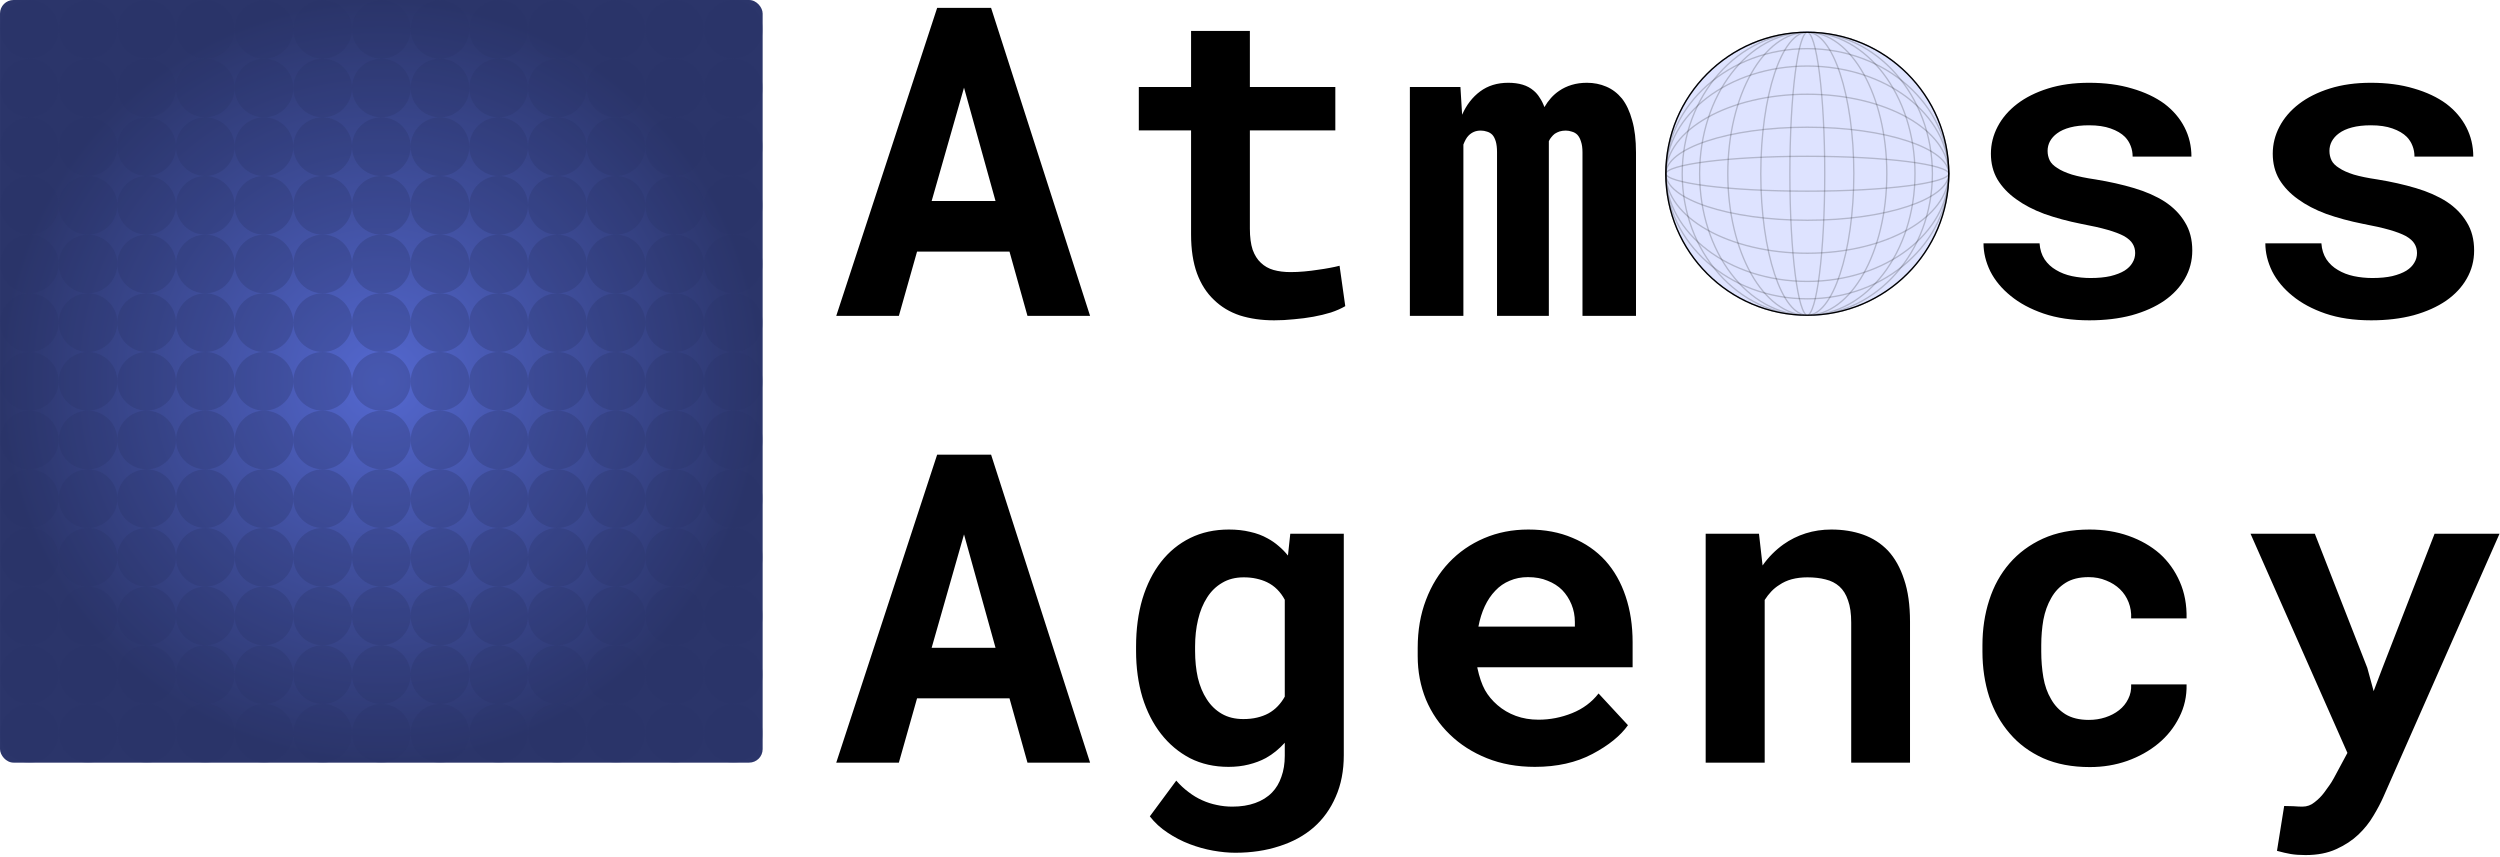<svg width="554" height="190" viewBox="0 0 554 190" fill="none" xmlns="http://www.w3.org/2000/svg">
<g clip-path="url(#clip0_1332_66)">
<path d="M223.703 55.75H203.219L199.188 70H185.312L207.672 1.75H219.625L241.562 70H227.688L223.703 55.75ZM206.453 44.547H220.609L213.625 19.422L206.453 44.547ZM276.972 6.859V19.281H295.909V28.891H276.972V50.688C276.972 52.531 277.175 54.078 277.581 55.328C278.019 56.547 278.628 57.516 279.409 58.234C280.191 58.984 281.128 59.516 282.222 59.828C283.347 60.141 284.597 60.297 285.972 60.297C286.972 60.297 287.987 60.25 289.019 60.156C290.081 60.062 291.097 59.938 292.066 59.781C293.003 59.656 293.878 59.516 294.691 59.359C295.534 59.203 296.253 59.047 296.847 58.891L298.112 67.844C297.206 68.375 296.144 68.844 294.925 69.25C293.706 69.625 292.409 69.938 291.034 70.188C289.659 70.438 288.222 70.625 286.722 70.75C285.253 70.906 283.8 70.984 282.362 70.984C279.581 70.984 277.05 70.625 274.769 69.906C272.519 69.156 270.597 68 269.003 66.438C267.378 64.906 266.128 62.953 265.253 60.578C264.378 58.172 263.941 55.297 263.941 51.953V28.891H252.362V19.281H263.941V6.859H276.972ZM323.631 19.281L324.006 25.422C324.975 23.234 326.303 21.516 327.991 20.266C329.709 18.984 331.787 18.344 334.225 18.344C335.412 18.344 336.475 18.484 337.412 18.766C338.35 19.047 339.162 19.484 339.85 20.078C340.381 20.516 340.834 21.047 341.209 21.672C341.616 22.266 341.959 22.953 342.241 23.734C342.678 22.984 343.162 22.312 343.694 21.719C344.256 21.094 344.866 20.562 345.522 20.125C346.334 19.562 347.256 19.125 348.287 18.812C349.319 18.5 350.444 18.344 351.662 18.344C353.194 18.344 354.616 18.625 355.928 19.188C357.272 19.75 358.444 20.641 359.444 21.859C360.412 23.109 361.162 24.719 361.694 26.688C362.256 28.625 362.537 31 362.537 33.812V70H350.678V33.766C350.678 32.797 350.569 32 350.35 31.375C350.162 30.75 349.897 30.25 349.553 29.875C349.209 29.531 348.803 29.297 348.334 29.172C347.897 29.016 347.444 28.938 346.975 28.938C346.475 28.938 346.022 29 345.616 29.125C345.241 29.25 344.881 29.422 344.537 29.641C344.256 29.859 344.006 30.109 343.787 30.391C343.569 30.641 343.381 30.938 343.225 31.281C343.225 31.344 343.225 31.484 343.225 31.703C343.225 31.922 343.225 32.219 343.225 32.594V70H331.741V33.719C331.741 32.75 331.647 31.953 331.459 31.328C331.272 30.703 331.022 30.219 330.709 29.875C330.366 29.531 329.975 29.297 329.537 29.172C329.1 29.016 328.631 28.938 328.131 28.938C327.569 28.938 327.069 29.031 326.631 29.219C326.194 29.406 325.803 29.672 325.459 30.016C325.209 30.266 324.991 30.562 324.803 30.906C324.616 31.25 324.444 31.625 324.287 32.031V70H312.428V19.281H323.631ZM473.153 56.078C473.153 55.297 472.966 54.609 472.591 54.016C472.247 53.422 471.622 52.859 470.716 52.328C469.778 51.828 468.544 51.359 467.012 50.922C465.481 50.484 463.544 50.047 461.2 49.609C458.231 49.016 455.512 48.281 453.044 47.406C450.606 46.5 448.512 45.406 446.762 44.125C445.012 42.875 443.637 41.422 442.637 39.766C441.669 38.109 441.184 36.203 441.184 34.047C441.184 31.953 441.684 29.953 442.684 28.047C443.684 26.141 445.122 24.469 446.997 23.031C448.872 21.594 451.153 20.453 453.841 19.609C456.528 18.766 459.559 18.344 462.934 18.344C466.466 18.344 469.637 18.766 472.45 19.609C475.262 20.422 477.653 21.547 479.622 22.984C481.559 24.453 483.044 26.188 484.075 28.188C485.106 30.188 485.622 32.359 485.622 34.703H472.591C472.591 33.859 472.45 33.078 472.169 32.359C471.887 31.609 471.466 30.938 470.903 30.344C470.122 29.562 469.059 28.938 467.716 28.469C466.403 28 464.809 27.766 462.934 27.766C461.341 27.766 459.95 27.922 458.762 28.234C457.575 28.547 456.606 28.984 455.856 29.547C455.169 30.047 454.637 30.641 454.262 31.328C453.919 31.984 453.747 32.688 453.747 33.438C453.747 34.188 453.903 34.891 454.216 35.547C454.528 36.172 455.091 36.734 455.903 37.234C456.684 37.766 457.762 38.25 459.137 38.688C460.512 39.094 462.262 39.453 464.387 39.766C467.45 40.266 470.294 40.906 472.919 41.688C475.544 42.469 477.809 43.469 479.716 44.688C481.622 45.938 483.106 47.453 484.169 49.234C485.262 50.984 485.809 53.078 485.809 55.516C485.809 57.766 485.262 59.844 484.169 61.75C483.106 63.625 481.591 65.25 479.622 66.625C477.622 68 475.216 69.078 472.403 69.859C469.591 70.609 466.45 70.984 462.981 70.984C459.169 70.984 455.794 70.484 452.856 69.484C449.95 68.484 447.512 67.172 445.544 65.547C443.575 63.953 442.075 62.141 441.044 60.109C440.044 58.047 439.544 55.984 439.544 53.922H451.966C452.059 55.297 452.434 56.484 453.091 57.484C453.747 58.453 454.591 59.234 455.622 59.828C456.653 60.453 457.825 60.906 459.137 61.188C460.481 61.469 461.856 61.609 463.262 61.609C464.95 61.609 466.419 61.469 467.669 61.188C468.95 60.875 469.997 60.469 470.809 59.969C471.591 59.469 472.169 58.891 472.544 58.234C472.95 57.578 473.153 56.859 473.153 56.078ZM535.609 56.078C535.609 55.297 535.422 54.609 535.047 54.016C534.703 53.422 534.078 52.859 533.172 52.328C532.234 51.828 531 51.359 529.469 50.922C527.938 50.484 526 50.047 523.656 49.609C520.688 49.016 517.969 48.281 515.5 47.406C513.062 46.5 510.969 45.406 509.219 44.125C507.469 42.875 506.094 41.422 505.094 39.766C504.125 38.109 503.641 36.203 503.641 34.047C503.641 31.953 504.141 29.953 505.141 28.047C506.141 26.141 507.578 24.469 509.453 23.031C511.328 21.594 513.609 20.453 516.297 19.609C518.984 18.766 522.016 18.344 525.391 18.344C528.922 18.344 532.094 18.766 534.906 19.609C537.719 20.422 540.109 21.547 542.078 22.984C544.016 24.453 545.5 26.188 546.531 28.188C547.562 30.188 548.078 32.359 548.078 34.703H535.047C535.047 33.859 534.906 33.078 534.625 32.359C534.344 31.609 533.922 30.938 533.359 30.344C532.578 29.562 531.516 28.938 530.172 28.469C528.859 28 527.266 27.766 525.391 27.766C523.797 27.766 522.406 27.922 521.219 28.234C520.031 28.547 519.062 28.984 518.312 29.547C517.625 30.047 517.094 30.641 516.719 31.328C516.375 31.984 516.203 32.688 516.203 33.438C516.203 34.188 516.359 34.891 516.672 35.547C516.984 36.172 517.547 36.734 518.359 37.234C519.141 37.766 520.219 38.25 521.594 38.688C522.969 39.094 524.719 39.453 526.844 39.766C529.906 40.266 532.75 40.906 535.375 41.688C538 42.469 540.266 43.469 542.172 44.688C544.078 45.938 545.562 47.453 546.625 49.234C547.719 50.984 548.266 53.078 548.266 55.516C548.266 57.766 547.719 59.844 546.625 61.75C545.562 63.625 544.047 65.25 542.078 66.625C540.078 68 537.672 69.078 534.859 69.859C532.047 70.609 528.906 70.984 525.438 70.984C521.625 70.984 518.25 70.484 515.312 69.484C512.406 68.484 509.969 67.172 508 65.547C506.031 63.953 504.531 62.141 503.5 60.109C502.5 58.047 502 55.984 502 53.922H514.422C514.516 55.297 514.891 56.484 515.547 57.484C516.203 58.453 517.047 59.234 518.078 59.828C519.109 60.453 520.281 60.906 521.594 61.188C522.938 61.469 524.312 61.609 525.719 61.609C527.406 61.609 528.875 61.469 530.125 61.188C531.406 60.875 532.453 60.469 533.266 59.969C534.047 59.469 534.625 58.891 535 58.234C535.406 57.578 535.609 56.859 535.609 56.078ZM223.703 154.75H203.219L199.188 169H185.312L207.672 100.75H219.625L241.562 169H227.688L223.703 154.75ZM206.453 143.547H220.609L213.625 118.422L206.453 143.547ZM251.753 143.266C251.753 139.422 252.222 135.906 253.159 132.719C254.128 129.531 255.503 126.797 257.284 124.516C259.066 122.234 261.222 120.469 263.753 119.219C266.284 117.969 269.144 117.344 272.331 117.344C274.05 117.344 275.612 117.516 277.019 117.859C278.456 118.172 279.753 118.656 280.909 119.312C281.784 119.781 282.597 120.344 283.347 121C284.097 121.625 284.784 122.328 285.409 123.109L285.925 118.281H297.784V167.359C297.784 170.797 297.191 173.859 296.003 176.547C294.847 179.234 293.222 181.5 291.128 183.344C289.003 185.188 286.456 186.578 283.487 187.516C280.55 188.484 277.3 188.969 273.737 188.969C272.206 188.969 270.566 188.812 268.816 188.5C267.066 188.188 265.331 187.703 263.612 187.047C261.894 186.391 260.269 185.547 258.737 184.516C257.206 183.516 255.894 182.312 254.8 180.906L260.659 172.984C261.503 173.953 262.409 174.797 263.378 175.516C264.347 176.266 265.362 176.875 266.425 177.344C267.456 177.812 268.519 178.156 269.612 178.375C270.737 178.625 271.894 178.75 273.081 178.75C274.987 178.75 276.675 178.484 278.144 177.953C279.644 177.422 280.894 176.641 281.894 175.609C282.8 174.672 283.487 173.516 283.956 172.141C284.456 170.766 284.706 169.219 284.706 167.5V164.594C284.081 165.281 283.425 165.906 282.737 166.469C282.05 167.031 281.316 167.531 280.534 167.969C279.378 168.594 278.097 169.078 276.691 169.422C275.316 169.766 273.831 169.938 272.237 169.938C269.081 169.938 266.237 169.297 263.706 168.016C261.206 166.703 259.066 164.906 257.284 162.625C255.503 160.344 254.128 157.641 253.159 154.516C252.222 151.359 251.753 147.938 251.753 144.25V143.266ZM264.831 144.25C264.831 146.375 265.034 148.359 265.441 150.203C265.878 152.016 266.534 153.594 267.409 154.938C268.284 156.312 269.394 157.391 270.737 158.172C272.081 158.953 273.675 159.344 275.519 159.344C276.644 159.344 277.659 159.234 278.566 159.016C279.503 158.797 280.347 158.484 281.097 158.078C281.878 157.641 282.566 157.109 283.159 156.484C283.753 155.859 284.269 155.156 284.706 154.375V132.906C284.237 132.031 283.675 131.266 283.019 130.609C282.362 129.953 281.612 129.422 280.769 129.016C280.05 128.672 279.253 128.406 278.378 128.219C277.534 128.031 276.612 127.938 275.612 127.938C273.769 127.938 272.175 128.344 270.831 129.156C269.487 129.938 268.378 131.016 267.503 132.391C266.597 133.797 265.925 135.438 265.487 137.312C265.05 139.156 264.831 141.141 264.831 143.266V144.25ZM340.131 169.938C336.225 169.938 332.678 169.297 329.491 168.016C326.303 166.734 323.569 164.984 321.287 162.766C319.006 160.578 317.241 158 315.991 155.031C314.772 152.031 314.162 148.828 314.162 145.422V143.547C314.162 139.672 314.772 136.141 315.991 132.953C317.209 129.734 318.912 126.969 321.1 124.656C323.287 122.344 325.881 120.547 328.881 119.266C331.881 117.984 335.147 117.344 338.678 117.344C342.334 117.344 345.584 117.953 348.428 119.172C351.303 120.359 353.741 122.047 355.741 124.234C357.709 126.422 359.209 129.062 360.241 132.156C361.272 135.219 361.787 138.609 361.787 142.328V147.859H327.381V148C327.819 150.031 328.381 151.672 329.069 152.922C329.756 154.141 330.678 155.25 331.834 156.25C333.022 157.281 334.381 158.078 335.912 158.641C337.444 159.203 339.116 159.484 340.928 159.484C343.491 159.484 345.975 159 348.381 158.031C350.787 157.062 352.741 155.609 354.241 153.672L360.756 160.703C359.1 163.047 356.475 165.172 352.881 167.078C349.287 168.984 345.037 169.938 340.131 169.938ZM338.584 127.891C337.116 127.891 335.772 128.156 334.553 128.688C333.334 129.188 332.272 129.922 331.366 130.891C330.428 131.859 329.647 133.016 329.022 134.359C328.397 135.703 327.928 137.203 327.616 138.859H348.991V137.828C348.991 136.453 348.741 135.156 348.241 133.938C347.741 132.719 347.053 131.656 346.178 130.75C345.303 129.875 344.225 129.188 342.944 128.688C341.694 128.156 340.241 127.891 338.584 127.891ZM377.978 169V118.281H389.791L390.587 125.312C391.244 124.375 391.962 123.516 392.744 122.734C393.525 121.953 394.353 121.25 395.228 120.625C396.728 119.562 398.369 118.75 400.15 118.188C401.931 117.625 403.822 117.344 405.822 117.344C408.384 117.344 410.728 117.719 412.853 118.469C414.978 119.219 416.822 120.406 418.384 122.031C419.916 123.688 421.103 125.812 421.947 128.406C422.822 130.969 423.259 134.094 423.259 137.781V169H410.228V137.969C410.228 135.969 409.994 134.328 409.525 133.047C409.087 131.734 408.447 130.703 407.603 129.953C406.759 129.203 405.744 128.688 404.556 128.406C403.369 128.094 402.025 127.938 400.525 127.938C399.275 127.938 398.119 128.078 397.056 128.359C396.025 128.641 395.103 129.062 394.291 129.625C393.634 130.031 393.041 130.516 392.509 131.078C391.978 131.641 391.494 132.266 391.056 132.953V169H377.978ZM462.887 159.531C464.169 159.531 465.387 159.344 466.544 158.969C467.7 158.594 468.716 158.062 469.591 157.375C470.466 156.688 471.137 155.859 471.606 154.891C472.106 153.922 472.325 152.844 472.262 151.656H484.544C484.606 154.281 484.059 156.719 482.903 158.969C481.778 161.219 480.231 163.156 478.262 164.781C476.294 166.406 473.997 167.688 471.372 168.625C468.778 169.531 466.028 169.984 463.122 169.984C459.184 169.984 455.731 169.328 452.762 168.016C449.794 166.672 447.325 164.844 445.356 162.531C443.356 160.219 441.841 157.516 440.809 154.422C439.809 151.297 439.309 147.953 439.309 144.391V142.984C439.309 139.422 439.809 136.094 440.809 133C441.809 129.875 443.309 127.156 445.309 124.844C447.309 122.531 449.778 120.703 452.716 119.359C455.684 118.016 459.122 117.344 463.028 117.344C466.153 117.344 469.044 117.812 471.7 118.75C474.356 119.688 476.653 121 478.591 122.688C480.497 124.406 481.981 126.484 483.044 128.922C484.106 131.328 484.606 134.031 484.544 137.031H472.262C472.325 135.781 472.137 134.594 471.7 133.469C471.262 132.344 470.622 131.375 469.778 130.562C468.934 129.75 467.919 129.109 466.731 128.641C465.544 128.141 464.247 127.891 462.841 127.891C460.778 127.891 459.075 128.312 457.731 129.156C456.387 130 455.325 131.125 454.544 132.531C453.731 133.938 453.153 135.547 452.809 137.359C452.497 139.172 452.341 141.047 452.341 142.984V144.391C452.341 146.359 452.497 148.266 452.809 150.109C453.122 151.922 453.684 153.516 454.497 154.891C455.278 156.297 456.341 157.422 457.684 158.266C459.059 159.109 460.794 159.531 462.887 159.531ZM510.906 189.484C509.656 189.484 508.562 189.406 507.625 189.25C506.719 189.094 505.703 188.859 504.578 188.547L506.172 178.609C506.703 178.609 507.375 178.625 508.188 178.656C509.031 178.719 509.703 178.75 510.203 178.75C511.234 178.75 512.141 178.422 512.922 177.766C513.734 177.141 514.422 176.453 514.984 175.703C515.547 174.953 515.953 174.391 516.203 174.016C516.484 173.641 516.812 173.109 517.188 172.422L520.188 166.844L498.719 118.281H512.969L524.594 148L526 153.156L527.922 148.094L539.5 118.281H553.891L528.156 176.594C527.594 177.875 526.859 179.266 525.953 180.766C525.078 182.266 523.969 183.656 522.625 184.938C521.281 186.219 519.641 187.297 517.703 188.172C515.797 189.047 513.531 189.484 510.906 189.484Z" fill="black"/>
<rect x="0.003" width="169.001" height="169" rx="3" fill="url(#paint0_radial_1332_66)"/>
<circle cx="6.503" cy="6.5" r="6.5" fill="#2B356A" fill-opacity="0.3"/>
<circle cx="19.503" cy="162.501" r="6.5" fill="#2B356A" fill-opacity="0.3"/>
<circle cx="162.505" cy="6.5" r="6.5" transform="rotate(90 162.505 6.5)" fill="#2B356A" fill-opacity="0.3"/>
<circle cx="6.5" cy="19.501" r="6.5" transform="rotate(90 6.5 19.501)" fill="#2B356A" fill-opacity="0.3"/>
<circle cx="19.503" cy="6.5" r="6.5" fill="#2B356A" fill-opacity="0.3"/>
<circle cx="32.503" cy="162.501" r="6.5" fill="#2B356A" fill-opacity="0.3"/>
<circle cx="162.505" cy="19.5" r="6.5" transform="rotate(90 162.505 19.5)" fill="#2B356A" fill-opacity="0.3"/>
<circle cx="6.5" cy="32.501" r="6.5" transform="rotate(90 6.5 32.501)" fill="#2B356A" fill-opacity="0.3"/>
<circle cx="32.503" cy="6.5" r="6.5" fill="#2B356A" fill-opacity="0.3"/>
<circle cx="45.503" cy="162.501" r="6.5" fill="#2B356A" fill-opacity="0.3"/>
<circle cx="162.505" cy="32.5" r="6.5" transform="rotate(90 162.505 32.5)" fill="#2B356A" fill-opacity="0.3"/>
<circle cx="6.5" cy="45.501" r="6.5" transform="rotate(90 6.5 45.501)" fill="#2B356A" fill-opacity="0.3"/>
<circle cx="45.503" cy="6.5" r="6.5" fill="#2B356A" fill-opacity="0.3"/>
<circle cx="58.503" cy="162.501" r="6.5" fill="#2B356A" fill-opacity="0.3"/>
<circle cx="162.505" cy="45.5" r="6.5" transform="rotate(90 162.505 45.5)" fill="#2B356A" fill-opacity="0.3"/>
<circle cx="6.5" cy="58.501" r="6.5" transform="rotate(90 6.5 58.501)" fill="#2B356A" fill-opacity="0.3"/>
<circle cx="58.503" cy="6.5" r="6.5" fill="#2B356A" fill-opacity="0.3"/>
<circle cx="71.503" cy="162.501" r="6.5" fill="#2B356A" fill-opacity="0.3"/>
<circle cx="162.505" cy="58.5" r="6.5" transform="rotate(90 162.505 58.5)" fill="#2B356A" fill-opacity="0.3"/>
<circle cx="6.5" cy="71.501" r="6.5" transform="rotate(90 6.5 71.501)" fill="#2B356A" fill-opacity="0.3"/>
<circle cx="71.503" cy="6.5" r="6.5" fill="#2B356A" fill-opacity="0.3"/>
<circle cx="84.503" cy="162.501" r="6.5" fill="#2B356A" fill-opacity="0.3"/>
<circle cx="162.505" cy="71.5" r="6.5" transform="rotate(90 162.505 71.5)" fill="#2B356A" fill-opacity="0.3"/>
<circle cx="6.5" cy="84.501" r="6.5" transform="rotate(90 6.5 84.501)" fill="#2B356A" fill-opacity="0.3"/>
<circle cx="84.504" cy="6.5" r="6.5" fill="#2B356A" fill-opacity="0.3"/>
<circle cx="97.504" cy="162.501" r="6.5" fill="#2B356A" fill-opacity="0.3"/>
<circle cx="162.505" cy="84.501" r="6.5" transform="rotate(90 162.505 84.501)" fill="#2B356A" fill-opacity="0.3"/>
<circle cx="6.5" cy="97.502" r="6.5" transform="rotate(90 6.5 97.502)" fill="#2B356A" fill-opacity="0.3"/>
<circle cx="97.505" cy="6.5" r="6.5" fill="#2B356A" fill-opacity="0.3"/>
<circle cx="110.505" cy="162.501" r="6.5" fill="#2B356A" fill-opacity="0.3"/>
<circle cx="162.508" cy="97.501" r="6.5" transform="rotate(90 162.508 97.501)" fill="#2B356A" fill-opacity="0.3"/>
<circle cx="6.503" cy="110.502" r="6.5" transform="rotate(90 6.503 110.502)" fill="#2B356A" fill-opacity="0.3"/>
<circle cx="110.505" cy="6.5" r="6.5" fill="#2B356A" fill-opacity="0.3"/>
<circle cx="123.505" cy="162.501" r="6.5" fill="#2B356A" fill-opacity="0.3"/>
<circle cx="162.508" cy="110.501" r="6.5" transform="rotate(90 162.508 110.501)" fill="#2B356A" fill-opacity="0.3"/>
<circle cx="6.503" cy="123.502" r="6.5" transform="rotate(90 6.503 123.502)" fill="#2B356A" fill-opacity="0.3"/>
<circle cx="123.505" cy="6.5" r="6.5" fill="#2B356A" fill-opacity="0.3"/>
<circle cx="136.505" cy="162.501" r="6.5" fill="#2B356A" fill-opacity="0.3"/>
<circle cx="162.508" cy="123.501" r="6.5" transform="rotate(90 162.508 123.501)" fill="#2B356A" fill-opacity="0.3"/>
<circle cx="6.503" cy="136.502" r="6.5" transform="rotate(90 6.503 136.502)" fill="#2B356A" fill-opacity="0.3"/>
<circle cx="136.505" cy="6.5" r="6.5" fill="#2B356A" fill-opacity="0.3"/>
<circle cx="149.505" cy="162.501" r="6.5" fill="#2B356A" fill-opacity="0.3"/>
<circle cx="162.508" cy="136.501" r="6.5" transform="rotate(90 162.508 136.501)" fill="#2B356A" fill-opacity="0.3"/>
<circle cx="6.503" cy="149.502" r="6.5" transform="rotate(90 6.503 149.502)" fill="#2B356A" fill-opacity="0.3"/>
<circle cx="149.505" cy="6.5" r="6.5" fill="#2B356A" fill-opacity="0.3"/>
<circle cx="162.505" cy="162.501" r="6.5" fill="#2B356A" fill-opacity="0.3"/>
<circle cx="162.508" cy="149.501" r="6.5" transform="rotate(90 162.508 149.501)" fill="#2B356A" fill-opacity="0.3"/>
<circle cx="6.503" cy="162.502" r="6.5" transform="rotate(90 6.503 162.502)" fill="#2B356A" fill-opacity="0.3"/>
<circle cx="32.506" cy="149.501" r="6.5" fill="#2B356A" fill-opacity="0.3"/>
<circle cx="149.502" cy="19.502" r="6.5" transform="rotate(90 149.502 19.502)" fill="#2B356A" fill-opacity="0.3"/>
<circle cx="45.506" cy="149.501" r="6.5" fill="#2B356A" fill-opacity="0.3"/>
<circle cx="149.502" cy="32.502" r="6.5" transform="rotate(90 149.502 32.502)" fill="#2B356A" fill-opacity="0.3"/>
<circle cx="19.503" cy="19.501" r="6.5" transform="rotate(90 19.503 19.501)" fill="#2B356A" fill-opacity="0.3"/>
<circle cx="58.506" cy="149.501" r="6.5" fill="#2B356A" fill-opacity="0.3"/>
<circle cx="149.502" cy="45.502" r="6.5" transform="rotate(90 149.502 45.502)" fill="#2B356A" fill-opacity="0.3"/>
<circle cx="19.503" cy="32.501" r="6.5" transform="rotate(90 19.503 32.501)" fill="#2B356A" fill-opacity="0.3"/>
<circle cx="32.5" cy="19.502" r="6.5" fill="#2B356A" fill-opacity="0.3"/>
<circle cx="71.506" cy="149.501" r="6.5" fill="#2B356A" fill-opacity="0.3"/>
<circle cx="149.502" cy="58.502" r="6.5" transform="rotate(90 149.502 58.502)" fill="#2B356A" fill-opacity="0.3"/>
<circle cx="19.503" cy="45.501" r="6.5" transform="rotate(90 19.503 45.501)" fill="#2B356A" fill-opacity="0.3"/>
<circle cx="45.5" cy="19.502" r="6.5" fill="#2B356A" fill-opacity="0.3"/>
<circle cx="84.506" cy="149.501" r="6.5" fill="#2B356A" fill-opacity="0.3"/>
<circle cx="149.502" cy="71.501" r="6.5" transform="rotate(90 149.502 71.501)" fill="#2B356A" fill-opacity="0.3"/>
<circle cx="19.503" cy="58.501" r="6.5" transform="rotate(90 19.503 58.501)" fill="#2B356A" fill-opacity="0.3"/>
<circle cx="58.5" cy="19.502" r="6.5" fill="#2B356A" fill-opacity="0.3"/>
<circle cx="97.506" cy="149.501" r="6.5" fill="#2B356A" fill-opacity="0.3"/>
<circle cx="149.502" cy="84.501" r="6.5" transform="rotate(90 149.502 84.501)" fill="#2B356A" fill-opacity="0.3"/>
<circle cx="19.503" cy="71.501" r="6.5" transform="rotate(90 19.503 71.501)" fill="#2B356A" fill-opacity="0.3"/>
<circle cx="71.501" cy="19.502" r="6.5" fill="#2B356A" fill-opacity="0.3"/>
<circle cx="110.507" cy="149.501" r="6.5" fill="#2B356A" fill-opacity="0.3"/>
<circle cx="149.502" cy="97.503" r="6.5" transform="rotate(90 149.502 97.503)" fill="#2B356A" fill-opacity="0.3"/>
<circle cx="19.503" cy="84.502" r="6.5" transform="rotate(90 19.503 84.502)" fill="#2B356A" fill-opacity="0.3"/>
<circle cx="84.502" cy="19.502" r="6.5" fill="#2B356A" fill-opacity="0.3"/>
<circle cx="123.508" cy="149.501" r="6.5" fill="#2B356A" fill-opacity="0.3"/>
<circle cx="149.505" cy="110.503" r="6.5" transform="rotate(90 149.505 110.503)" fill="#2B356A" fill-opacity="0.3"/>
<circle cx="19.506" cy="97.502" r="6.5" transform="rotate(90 19.506 97.502)" fill="#2B356A" fill-opacity="0.3"/>
<circle cx="97.502" cy="19.502" r="6.5" fill="#2B356A" fill-opacity="0.3"/>
<circle cx="136.508" cy="149.501" r="6.5" fill="#2B356A" fill-opacity="0.3"/>
<circle cx="149.505" cy="149.501" r="6.5" fill="#2B356A" fill-opacity="0.3"/>
<circle cx="149.505" cy="123.503" r="6.5" transform="rotate(90 149.505 123.503)" fill="#2B356A" fill-opacity="0.3"/>
<circle cx="19.506" cy="110.502" r="6.5" transform="rotate(90 19.506 110.502)" fill="#2B356A" fill-opacity="0.3"/>
<circle cx="110.502" cy="19.502" r="6.5" fill="#2B356A" fill-opacity="0.3"/>
<circle cx="149.505" cy="136.503" r="6.5" transform="rotate(90 149.505 136.503)" fill="#2B356A" fill-opacity="0.3"/>
<circle cx="19.506" cy="123.502" r="6.5" transform="rotate(90 19.506 123.502)" fill="#2B356A" fill-opacity="0.3"/>
<circle cx="123.502" cy="19.502" r="6.5" fill="#2B356A" fill-opacity="0.3"/>
<circle cx="19.506" cy="136.502" r="6.5" transform="rotate(90 19.506 136.502)" fill="#2B356A" fill-opacity="0.3"/>
<circle cx="136.502" cy="19.502" r="6.5" fill="#2B356A" fill-opacity="0.3"/>
<circle cx="19.506" cy="149.502" r="6.5" transform="rotate(90 19.506 149.502)" fill="#2B356A" fill-opacity="0.3"/>
<circle cx="45.5" cy="136.5" r="6.5" fill="#2B356A" fill-opacity="0.3"/>
<circle cx="136.499" cy="32.502" r="6.5" transform="rotate(90 136.499 32.502)" fill="#2B356A" fill-opacity="0.3"/>
<circle cx="58.5" cy="136.5" r="6.5" fill="#2B356A" fill-opacity="0.3"/>
<circle cx="136.499" cy="45.502" r="6.5" transform="rotate(90 136.499 45.502)" fill="#2B356A" fill-opacity="0.3"/>
<circle cx="71.5" cy="136.5" r="6.5" fill="#2B356A" fill-opacity="0.3"/>
<circle cx="136.499" cy="58.502" r="6.5" transform="rotate(90 136.499 58.502)" fill="#2B356A" fill-opacity="0.3"/>
<circle cx="84.5" cy="136.5" r="6.5" fill="#2B356A" fill-opacity="0.3"/>
<circle cx="136.499" cy="71.502" r="6.5" transform="rotate(90 136.499 71.502)" fill="#2B356A" fill-opacity="0.3"/>
<circle cx="32.497" cy="32.499" r="6.5" transform="rotate(90 32.497 32.499)" fill="#2B356A" fill-opacity="0.3"/>
<circle cx="97.5" cy="136.5" r="6.5" fill="#2B356A" fill-opacity="0.3"/>
<circle cx="136.499" cy="84.502" r="6.5" transform="rotate(90 136.499 84.502)" fill="#2B356A" fill-opacity="0.3"/>
<circle cx="32.497" cy="45.499" r="6.5" transform="rotate(90 32.497 45.499)" fill="#2B356A" fill-opacity="0.3"/>
<circle cx="45.497" cy="32.502" r="6.5" fill="#2B356A" fill-opacity="0.3"/>
<circle cx="110.5" cy="136.5" r="6.5" fill="#2B356A" fill-opacity="0.3"/>
<circle cx="136.499" cy="97.502" r="6.5" transform="rotate(90 136.499 97.502)" fill="#2B356A" fill-opacity="0.3"/>
<circle cx="32.497" cy="58.499" r="6.5" transform="rotate(90 32.497 58.499)" fill="#2B356A" fill-opacity="0.3"/>
<circle cx="58.498" cy="32.502" r="6.5" fill="#2B356A" fill-opacity="0.3"/>
<circle cx="123.501" cy="136.5" r="6.5" fill="#2B356A" fill-opacity="0.3"/>
<circle cx="136.499" cy="110.503" r="6.5" transform="rotate(90 136.499 110.503)" fill="#2B356A" fill-opacity="0.3"/>
<circle cx="32.497" cy="71.501" r="6.5" transform="rotate(90 32.497 71.501)" fill="#2B356A" fill-opacity="0.3"/>
<circle cx="71.499" cy="32.502" r="6.5" fill="#2B356A" fill-opacity="0.3"/>
<circle cx="136.502" cy="136.5" r="6.5" fill="#2B356A" fill-opacity="0.3"/>
<circle cx="136.502" cy="123.503" r="6.5" transform="rotate(90 136.502 123.503)" fill="#2B356A" fill-opacity="0.3"/>
<circle cx="32.5" cy="84.501" r="6.5" transform="rotate(90 32.5 84.501)" fill="#2B356A" fill-opacity="0.3"/>
<circle cx="84.499" cy="32.502" r="6.5" fill="#2B356A" fill-opacity="0.3"/>
<circle cx="32.5" cy="97.501" r="6.5" transform="rotate(90 32.5 97.501)" fill="#2B356A" fill-opacity="0.3"/>
<circle cx="97.499" cy="32.502" r="6.5" fill="#2B356A" fill-opacity="0.3"/>
<circle cx="32.5" cy="110.501" r="6.5" transform="rotate(90 32.5 110.501)" fill="#2B356A" fill-opacity="0.3"/>
<circle cx="110.499" cy="32.502" r="6.5" fill="#2B356A" fill-opacity="0.3"/>
<circle cx="32.5" cy="123.501" r="6.5" transform="rotate(90 32.5 123.501)" fill="#2B356A" fill-opacity="0.3"/>
<circle cx="123.499" cy="32.502" r="6.5" fill="#2B356A" fill-opacity="0.3"/>
<circle cx="32.5" cy="136.501" r="6.5" transform="rotate(90 32.5 136.501)" fill="#2B356A" fill-opacity="0.3"/>
<circle cx="58.509" cy="123.499" r="6.5" fill="#2B356A" fill-opacity="0.3"/>
<circle cx="71.509" cy="123.499" r="6.5" fill="#2B356A" fill-opacity="0.3"/>
<circle cx="84.509" cy="123.499" r="6.5" fill="#2B356A" fill-opacity="0.3"/>
<circle cx="97.509" cy="123.499" r="6.5" fill="#2B356A" fill-opacity="0.3"/>
<circle cx="110.509" cy="123.499" r="6.5" fill="#2B356A" fill-opacity="0.3"/>
<circle cx="123.509" cy="123.499" r="6.5" fill="#2B356A" fill-opacity="0.3"/>
<circle cx="45.506" cy="45.498" r="6.5" transform="rotate(90 45.506 45.498)" fill="#2B356A" fill-opacity="0.3"/>
<circle cx="45.506" cy="58.5" r="6.5" transform="rotate(90 45.506 58.5)" fill="#2B356A" fill-opacity="0.3"/>
<circle cx="45.509" cy="71.5" r="6.5" transform="rotate(90 45.509 71.5)" fill="#2B356A" fill-opacity="0.3"/>
<circle cx="45.509" cy="84.5" r="6.5" transform="rotate(90 45.509 84.5)" fill="#2B356A" fill-opacity="0.3"/>
<circle cx="45.509" cy="97.5" r="6.5" transform="rotate(90 45.509 97.5)" fill="#2B356A" fill-opacity="0.3"/>
<circle cx="45.509" cy="110.5" r="6.5" transform="rotate(90 45.509 110.5)" fill="#2B356A" fill-opacity="0.3"/>
<circle cx="45.509" cy="123.5" r="6.5" transform="rotate(90 45.509 123.5)" fill="#2B356A" fill-opacity="0.3"/>
<circle cx="123.509" cy="45.503" r="6.5" transform="rotate(90 123.509 45.503)" fill="#2B356A" fill-opacity="0.3"/>
<circle cx="123.509" cy="58.503" r="6.5" transform="rotate(90 123.509 58.503)" fill="#2B356A" fill-opacity="0.3"/>
<circle cx="123.509" cy="71.503" r="6.5" transform="rotate(90 123.509 71.503)" fill="#2B356A" fill-opacity="0.3"/>
<circle cx="123.509" cy="84.503" r="6.5" transform="rotate(90 123.509 84.503)" fill="#2B356A" fill-opacity="0.3"/>
<circle cx="123.509" cy="97.503" r="6.5" transform="rotate(90 123.509 97.503)" fill="#2B356A" fill-opacity="0.3"/>
<circle cx="123.509" cy="110.503" r="6.5" transform="rotate(90 123.509 110.503)" fill="#2B356A" fill-opacity="0.3"/>
<circle cx="58.509" cy="45.503" r="6.5" fill="#2B356A" fill-opacity="0.3"/>
<circle cx="71.509" cy="45.503" r="6.5" fill="#2B356A" fill-opacity="0.3"/>
<circle cx="84.509" cy="45.503" r="6.5" fill="#2B356A" fill-opacity="0.3"/>
<circle cx="97.509" cy="45.503" r="6.5" fill="#2B356A" fill-opacity="0.3"/>
<circle cx="110.509" cy="45.503" r="6.5" fill="#2B356A" fill-opacity="0.3"/>
<circle cx="110.509" cy="58.498" r="6.5" transform="rotate(90 110.509 58.498)" fill="#2B356A" fill-opacity="0.3"/>
<circle cx="110.509" cy="71.499" r="6.5" transform="rotate(90 110.509 71.499)" fill="#2B356A" fill-opacity="0.3"/>
<circle cx="110.509" cy="84.499" r="6.5" transform="rotate(90 110.509 84.499)" fill="#2B356A" fill-opacity="0.3"/>
<circle cx="110.509" cy="97.499" r="6.5" transform="rotate(90 110.509 97.499)" fill="#2B356A" fill-opacity="0.3"/>
<circle cx="110.509" cy="110.499" r="6.5" transform="rotate(90 110.509 110.499)" fill="#2B356A" fill-opacity="0.3"/>
<circle cx="58.509" cy="58.498" r="6.5" fill="#2B356A" fill-opacity="0.3"/>
<circle cx="71.509" cy="58.498" r="6.5" fill="#2B356A" fill-opacity="0.3"/>
<circle cx="84.509" cy="58.498" r="6.5" fill="#2B356A" fill-opacity="0.3"/>
<circle cx="97.509" cy="58.498" r="6.5" fill="#2B356A" fill-opacity="0.3"/>
<circle cx="71.509" cy="110.502" r="6.5" fill="#2B356A" fill-opacity="0.3"/>
<circle cx="84.509" cy="110.502" r="6.5" fill="#2B356A" fill-opacity="0.3"/>
<circle cx="97.509" cy="110.502" r="6.5" fill="#2B356A" fill-opacity="0.3"/>
<circle cx="58.509" cy="71.503" r="6.5" transform="rotate(90 58.509 71.503)" fill="#2B356A" fill-opacity="0.3"/>
<circle cx="58.509" cy="84.503" r="6.5" transform="rotate(90 58.509 84.503)" fill="#2B356A" fill-opacity="0.3"/>
<circle cx="58.509" cy="97.503" r="6.5" transform="rotate(90 58.509 97.503)" fill="#2B356A" fill-opacity="0.3"/>
<circle cx="58.509" cy="110.503" r="6.5" transform="rotate(90 58.509 110.503)" fill="#2B356A" fill-opacity="0.3"/>
<circle cx="97.509" cy="71.499" r="6.5" transform="rotate(90 97.509 71.499)" fill="#2B356A" fill-opacity="0.3"/>
<circle cx="97.509" cy="84.499" r="6.5" transform="rotate(90 97.509 84.499)" fill="#2B356A" fill-opacity="0.3"/>
<circle cx="97.509" cy="97.499" r="6.5" transform="rotate(90 97.509 97.499)" fill="#2B356A" fill-opacity="0.3"/>
<circle cx="71.509" cy="71.499" r="6.5" fill="#2B356A" fill-opacity="0.3"/>
<circle cx="71.498" cy="84.503" r="6.5" fill="#2B356A" fill-opacity="0.3"/>
<circle cx="71.498" cy="97.503" r="6.5" fill="#2B356A" fill-opacity="0.3"/>
<circle cx="84.509" cy="97.503" r="6.5" fill="#2B356A" fill-opacity="0.3"/>
<circle cx="84.509" cy="71.499" r="6.5" fill="#2B356A" fill-opacity="0.3"/>
<circle cx="84.509" cy="84.503" r="6.5" fill="#2B356A" fill-opacity="0.3"/>
<g filter="url(#filter0_d_1332_66)">
<circle cx="400.5" cy="38.5" r="31.5" fill="#DEE3FF"/>
<circle cx="400.5" cy="38.5" r="31.35" stroke="black" stroke-opacity="0.2" stroke-width="0.3"/>
</g>
<ellipse cx="400.5" cy="38.5" rx="27.871" ry="31.5" fill="#DEE3FF"/>
<path d="M428.221 38.5C428.221 55.832 415.793 69.85 400.5 69.85C385.207 69.85 372.779 55.832 372.779 38.5C372.779 21.168 385.207 7.15 400.5 7.15C415.793 7.15 428.221 21.168 428.221 38.5Z" stroke="black" stroke-opacity="0.2" stroke-width="0.3"/>
<ellipse cx="400.5" cy="38.5" rx="24.013" ry="31.5" fill="#DEE3FF"/>
<path d="M424.363 38.5C424.363 47.169 421.685 55.011 417.361 60.683C413.037 66.355 407.074 69.85 400.5 69.85C393.926 69.85 387.963 66.355 383.639 60.683C379.315 55.011 376.637 47.169 376.637 38.5C376.637 29.831 379.315 21.989 383.639 16.317C387.963 10.645 393.926 7.15 400.5 7.15C407.074 7.15 413.037 10.645 417.361 16.317C421.685 21.989 424.363 29.831 424.363 38.5Z" stroke="black" stroke-opacity="0.2" stroke-width="0.3"/>
<ellipse cx="400.5" cy="38.5" rx="17.769" ry="31.5" fill="#DEE3FF"/>
<path d="M418.119 38.5C418.119 47.178 416.135 55.026 412.934 60.7C409.731 66.379 405.329 69.85 400.5 69.85C395.671 69.85 391.269 66.379 388.066 60.7C384.865 55.026 382.881 47.178 382.881 38.5C382.881 29.823 384.865 21.974 388.066 16.3C391.269 10.621 395.671 7.15 400.5 7.15C405.329 7.15 409.731 10.621 412.934 16.3C416.135 21.974 418.119 29.823 418.119 38.5Z" stroke="black" stroke-opacity="0.2" stroke-width="0.3"/>
<ellipse cx="400.5" cy="38.5" rx="10.459" ry="31.5" fill="#DEE3FF"/>
<path d="M410.809 38.5C410.809 47.187 409.64 55.045 407.753 60.727C406.81 63.568 405.69 65.857 404.453 67.432C403.215 69.009 401.878 69.85 400.5 69.85C399.122 69.85 397.785 69.009 396.547 67.432C395.31 65.857 394.19 63.568 393.247 60.727C391.36 55.045 390.191 47.187 390.191 38.5C390.191 29.813 391.36 21.955 393.247 16.273C394.19 13.432 395.31 11.143 396.547 9.568C397.785 7.991 399.122 7.15 400.5 7.15C401.878 7.15 403.215 7.991 404.453 9.568C405.69 11.143 406.81 13.432 407.753 16.273C409.64 21.955 410.809 29.813 410.809 38.5Z" stroke="black" stroke-opacity="0.2" stroke-width="0.3"/>
<ellipse cx="400.5" cy="38.5" rx="4.014" ry="31.5" fill="#DEE3FF"/>
<path d="M404.364 38.5C404.364 47.194 403.915 55.063 403.189 60.755C402.827 63.602 402.395 65.899 401.919 67.481C401.68 68.273 401.433 68.878 401.182 69.281C400.925 69.693 400.693 69.85 400.5 69.85C400.307 69.85 400.075 69.693 399.818 69.281C399.567 68.878 399.32 68.273 399.081 67.481C398.605 65.899 398.174 63.602 397.811 60.755C397.085 55.063 396.636 47.194 396.636 38.5C396.636 29.806 397.085 21.937 397.811 16.245C398.173 13.398 398.605 11.101 399.081 9.519C399.32 8.726 399.567 8.122 399.818 7.719C400.075 7.307 400.307 7.15 400.5 7.15C400.693 7.15 400.925 7.307 401.182 7.719C401.433 8.122 401.68 8.726 401.919 9.519C402.395 11.101 402.827 13.398 403.189 16.245C403.915 21.937 404.364 29.806 404.364 38.5Z" stroke="black" stroke-opacity="0.2" stroke-width="0.3"/>
<circle cx="400.5" cy="38.5" r="31.35" transform="rotate(-90 400.5 38.5)" stroke="black" stroke-width="0.3"/>
<path d="M400.5 10.779C417.832 10.779 431.85 23.207 431.85 38.5C431.85 53.793 417.832 66.221 400.5 66.221C383.168 66.221 369.15 53.793 369.15 38.5C369.15 23.207 383.168 10.779 400.5 10.779Z" stroke="black" stroke-opacity="0.2" stroke-width="0.3"/>
<path d="M400.5 14.637C409.169 14.637 417.011 17.315 422.683 21.639C428.355 25.963 431.85 31.926 431.85 38.5C431.85 45.074 428.355 51.037 422.683 55.361C417.011 59.684 409.169 62.363 400.5 62.363C391.831 62.363 383.989 59.684 378.317 55.361C372.645 51.037 369.15 45.074 369.15 38.5C369.15 31.926 372.645 25.963 378.317 21.639C383.989 17.315 391.831 14.637 400.5 14.637Z" stroke="black" stroke-opacity="0.2" stroke-width="0.3"/>
<path d="M400.5 20.881C409.178 20.881 417.026 22.865 422.7 26.066C428.379 29.269 431.85 33.671 431.85 38.5C431.85 43.329 428.379 47.731 422.7 50.934C417.026 54.135 409.178 56.119 400.5 56.119C391.822 56.119 383.974 54.135 378.3 50.934C372.621 47.731 369.15 43.329 369.15 38.5C369.15 33.671 372.621 29.269 378.3 26.066C383.974 22.865 391.822 20.881 400.5 20.881Z" stroke="black" stroke-opacity="0.2" stroke-width="0.3"/>
<path d="M400.5 28.191C409.187 28.191 417.045 29.36 422.727 31.247C425.568 32.19 427.857 33.31 429.432 34.547C431.009 35.785 431.85 37.122 431.85 38.5C431.85 39.878 431.009 41.215 429.432 42.453C427.857 43.69 425.568 44.81 422.727 45.753C417.045 47.64 409.187 48.809 400.5 48.809C391.813 48.809 383.955 47.64 378.273 45.753C375.432 44.81 373.143 43.69 371.568 42.453C369.991 41.215 369.15 39.878 369.15 38.5C369.15 37.122 369.991 35.785 371.568 34.547C373.143 33.31 375.432 32.19 378.273 31.247C383.955 29.36 391.813 28.191 400.5 28.191Z" stroke="black" stroke-opacity="0.2" stroke-width="0.3"/>
<path d="M400.5 34.636C409.194 34.636 417.063 35.085 422.755 35.811C425.602 36.173 427.899 36.605 429.481 37.081C430.274 37.32 430.878 37.568 431.281 37.818C431.693 38.075 431.85 38.307 431.85 38.5C431.85 38.693 431.693 38.925 431.281 39.182C430.878 39.432 430.274 39.68 429.481 39.919C427.899 40.395 425.602 40.827 422.755 41.189C417.063 41.915 409.194 42.364 400.5 42.364C391.806 42.364 383.937 41.915 378.245 41.189C375.398 40.827 373.101 40.395 371.519 39.919C370.726 39.68 370.122 39.432 369.719 39.182C369.307 38.925 369.15 38.693 369.15 38.5C369.15 38.307 369.307 38.075 369.719 37.818C370.122 37.568 370.726 37.32 371.519 37.081C373.101 36.605 375.398 36.173 378.245 35.811C383.937 35.085 391.806 34.636 400.5 34.636Z" stroke="black" stroke-opacity="0.2" stroke-width="0.3"/>
</g>
<defs>
<filter id="filter0_d_1332_66" x="359" y="-3" width="83" height="83" filterUnits="userSpaceOnUse" color-interpolation-filters="sRGB">
<feFlood flood-opacity="0" result="BackgroundImageFix"/>
<feColorMatrix in="SourceAlpha" type="matrix" values="0 0 0 0 0 0 0 0 0 0 0 0 0 0 0 0 0 0 127 0" result="hardAlpha"/>
<feOffset/>
<feGaussianBlur stdDeviation="5"/>
<feComposite in2="hardAlpha" operator="out"/>
<feColorMatrix type="matrix" values="0 0 0 0 0 0 0 0 0 0 0 0 0 0 0 0 0 0 0.1 0"/>
<feBlend mode="normal" in2="BackgroundImageFix" result="effect1_dropShadow_1332_66"/>
<feBlend mode="normal" in="SourceGraphic" in2="effect1_dropShadow_1332_66" result="shape"/>
</filter>
<radialGradient id="paint0_radial_1332_66" cx="0" cy="0" r="1" gradientUnits="userSpaceOnUse" gradientTransform="translate(84.504 84.5) rotate(-90) scale(84.5 84.501)">
<stop stop-color="#5468D0"/>
<stop offset="1" stop-color="#2B356A"/>
</radialGradient>
<clipPath id="clip0_1332_66">
<rect width="554" height="190" fill="white"/>
</clipPath>
</defs>
</svg>
